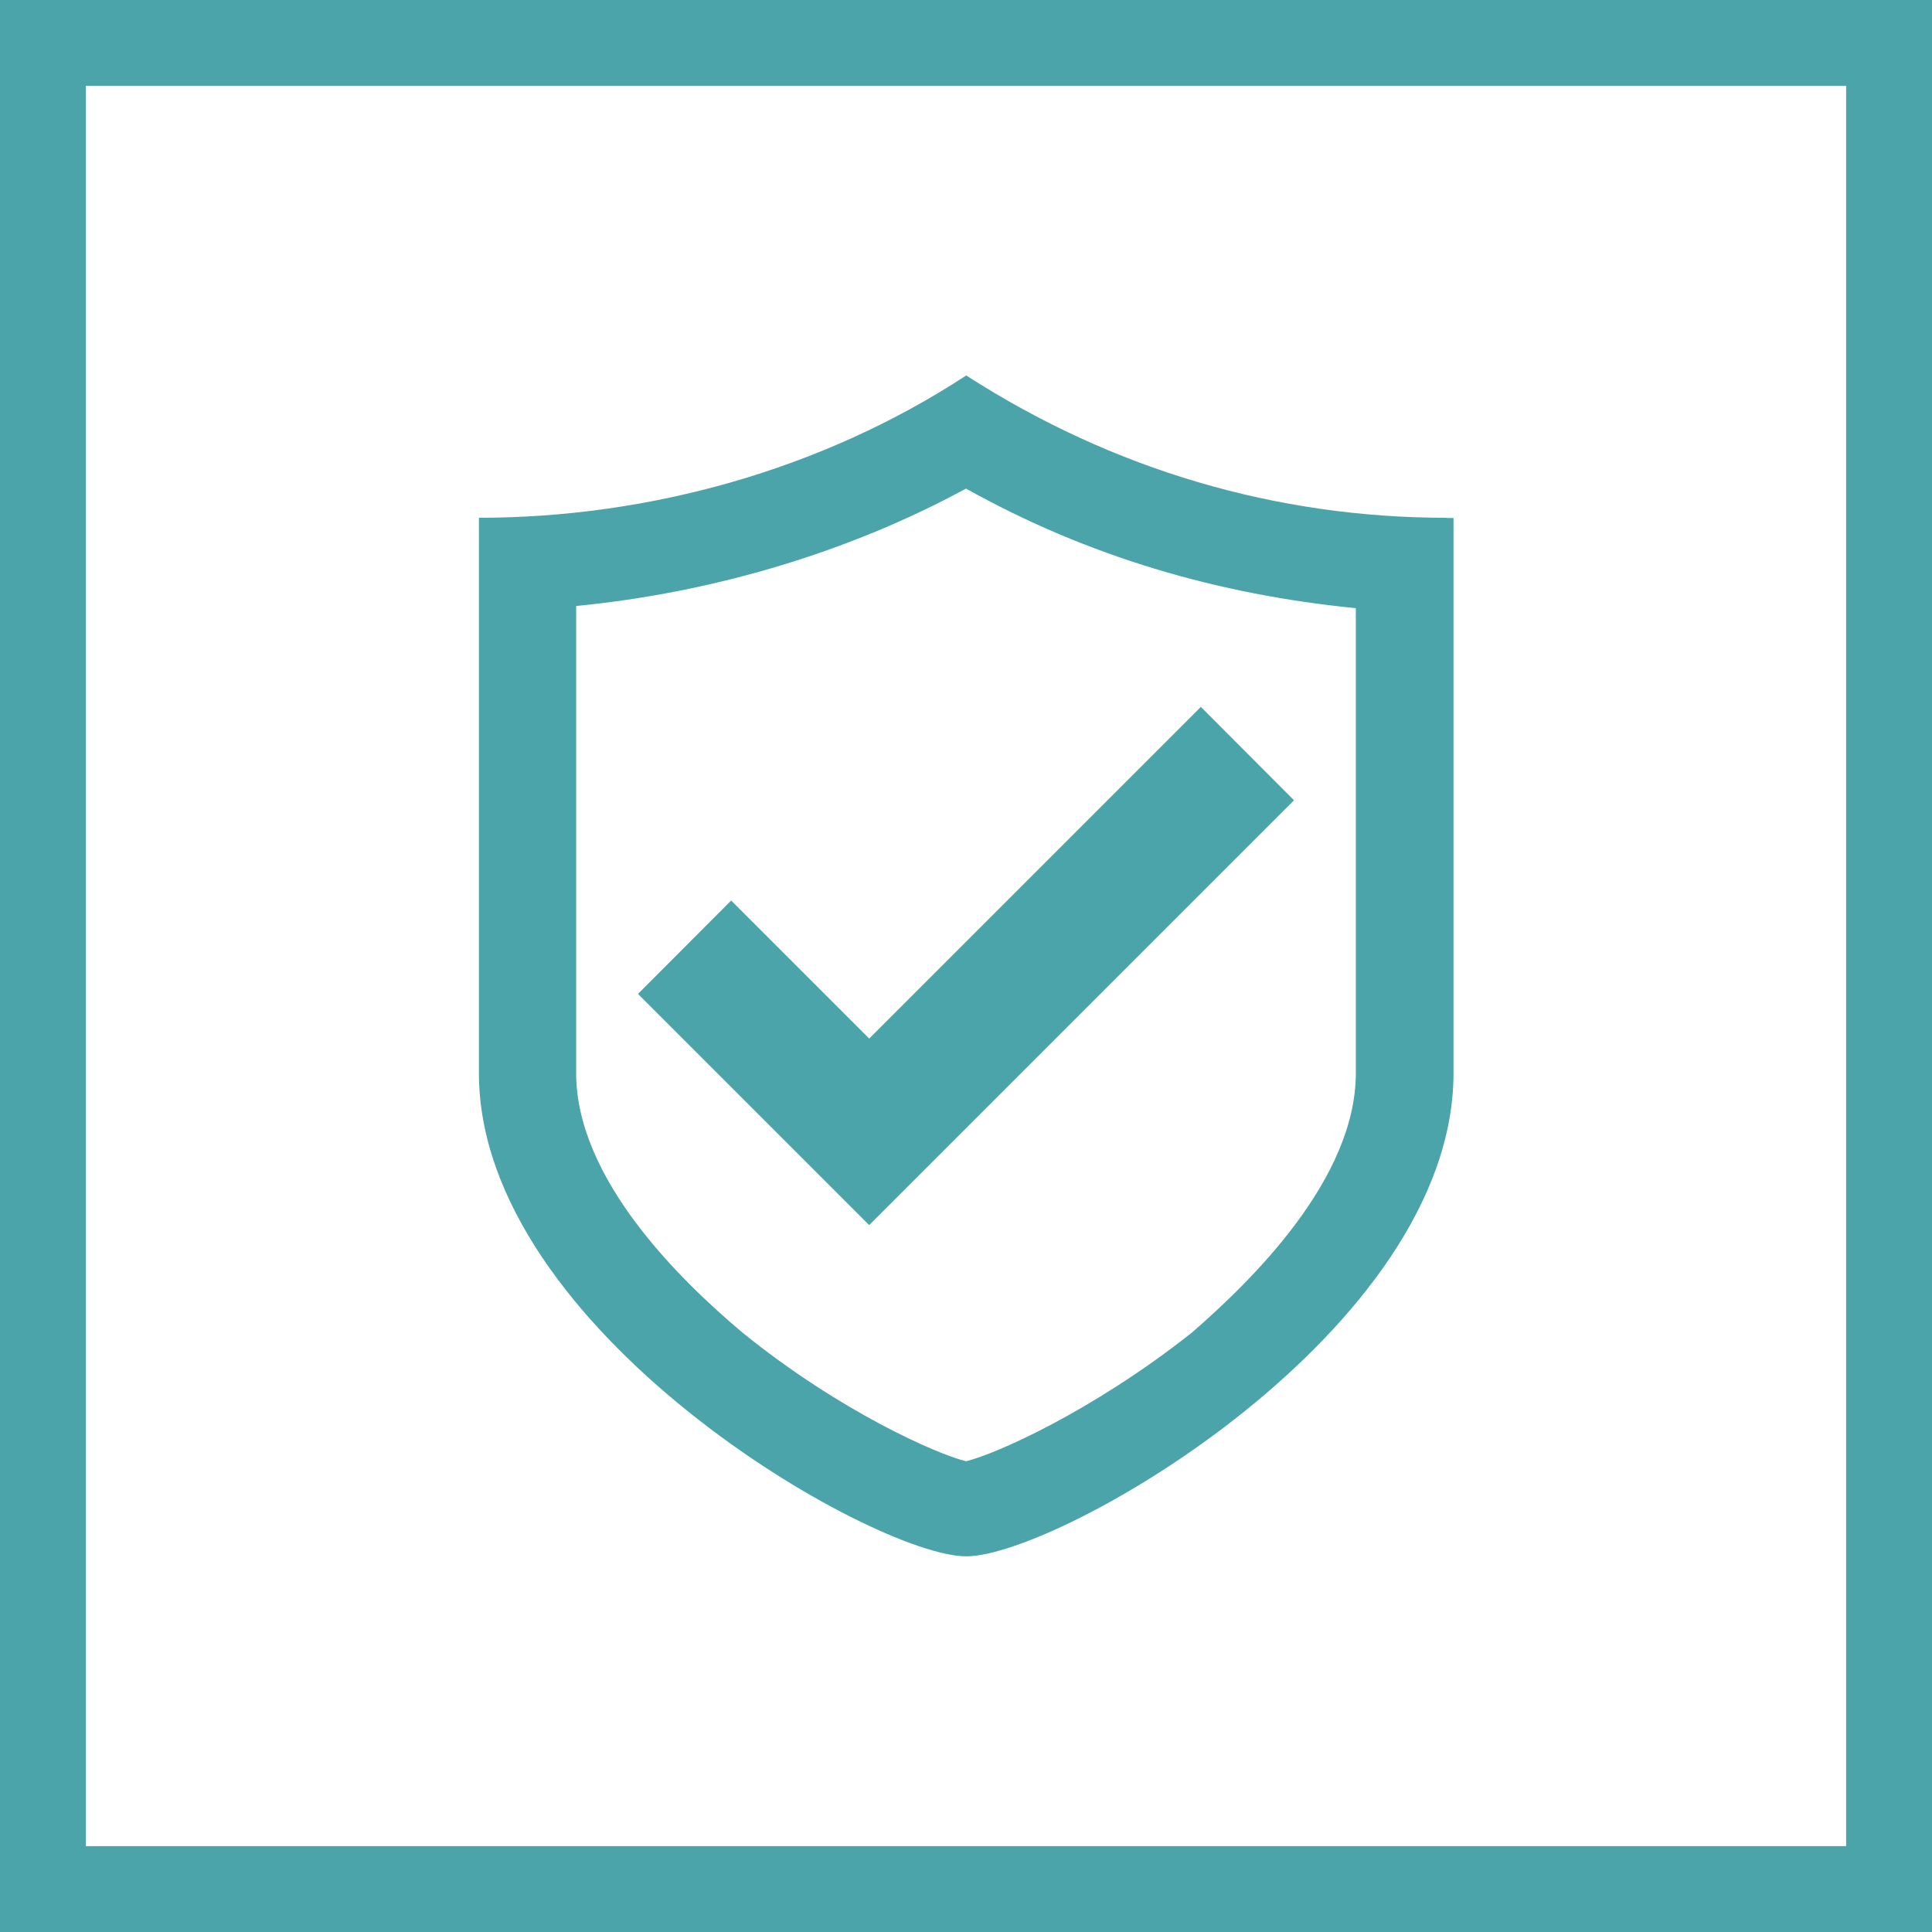 <?xml version="1.0" encoding="UTF-8"?><svg id="Layer_2" xmlns="http://www.w3.org/2000/svg" viewBox="0 0 90 90"><defs><style>.cls-1{fill:#4ba4a9;}.cls-2{fill:none;stroke:#4ba4a9;stroke-miterlimit:10;stroke-width:4px;}</style></defs><g id="Layer_1-2"><rect class="cls-2" x="2" y="2" width="86" height="86"/><path class="cls-1" d="M63.16,49.99c0,4.94-4.87,9.68-7.64,12.09-4.65,3.68-9.19,5.68-10.52,5.99-1.33-.32-5.87-2.31-10.41-5.99-2.88-2.42-7.75-7.15-7.75-12.09V28.23c6.42-.63,12.73-2.52,18.16-5.47,5.65,3.16,11.74,4.94,18.16,5.57v21.66Zm4.21-25.87c-7.86,0-15.5-2.21-22.36-6.63-6.75,4.42-14.84,6.63-22.7,6.63v25.87c0,11.99,18.38,22.51,22.7,22.51s22.7-10.52,22.7-22.51V24.13h-.33Z"/><polygon class="cls-1" points="55.94 32.93 40.49 48.38 34.06 41.95 29.72 46.3 40.49 57.07 60.28 37.28 55.94 32.93"/></g></svg>
